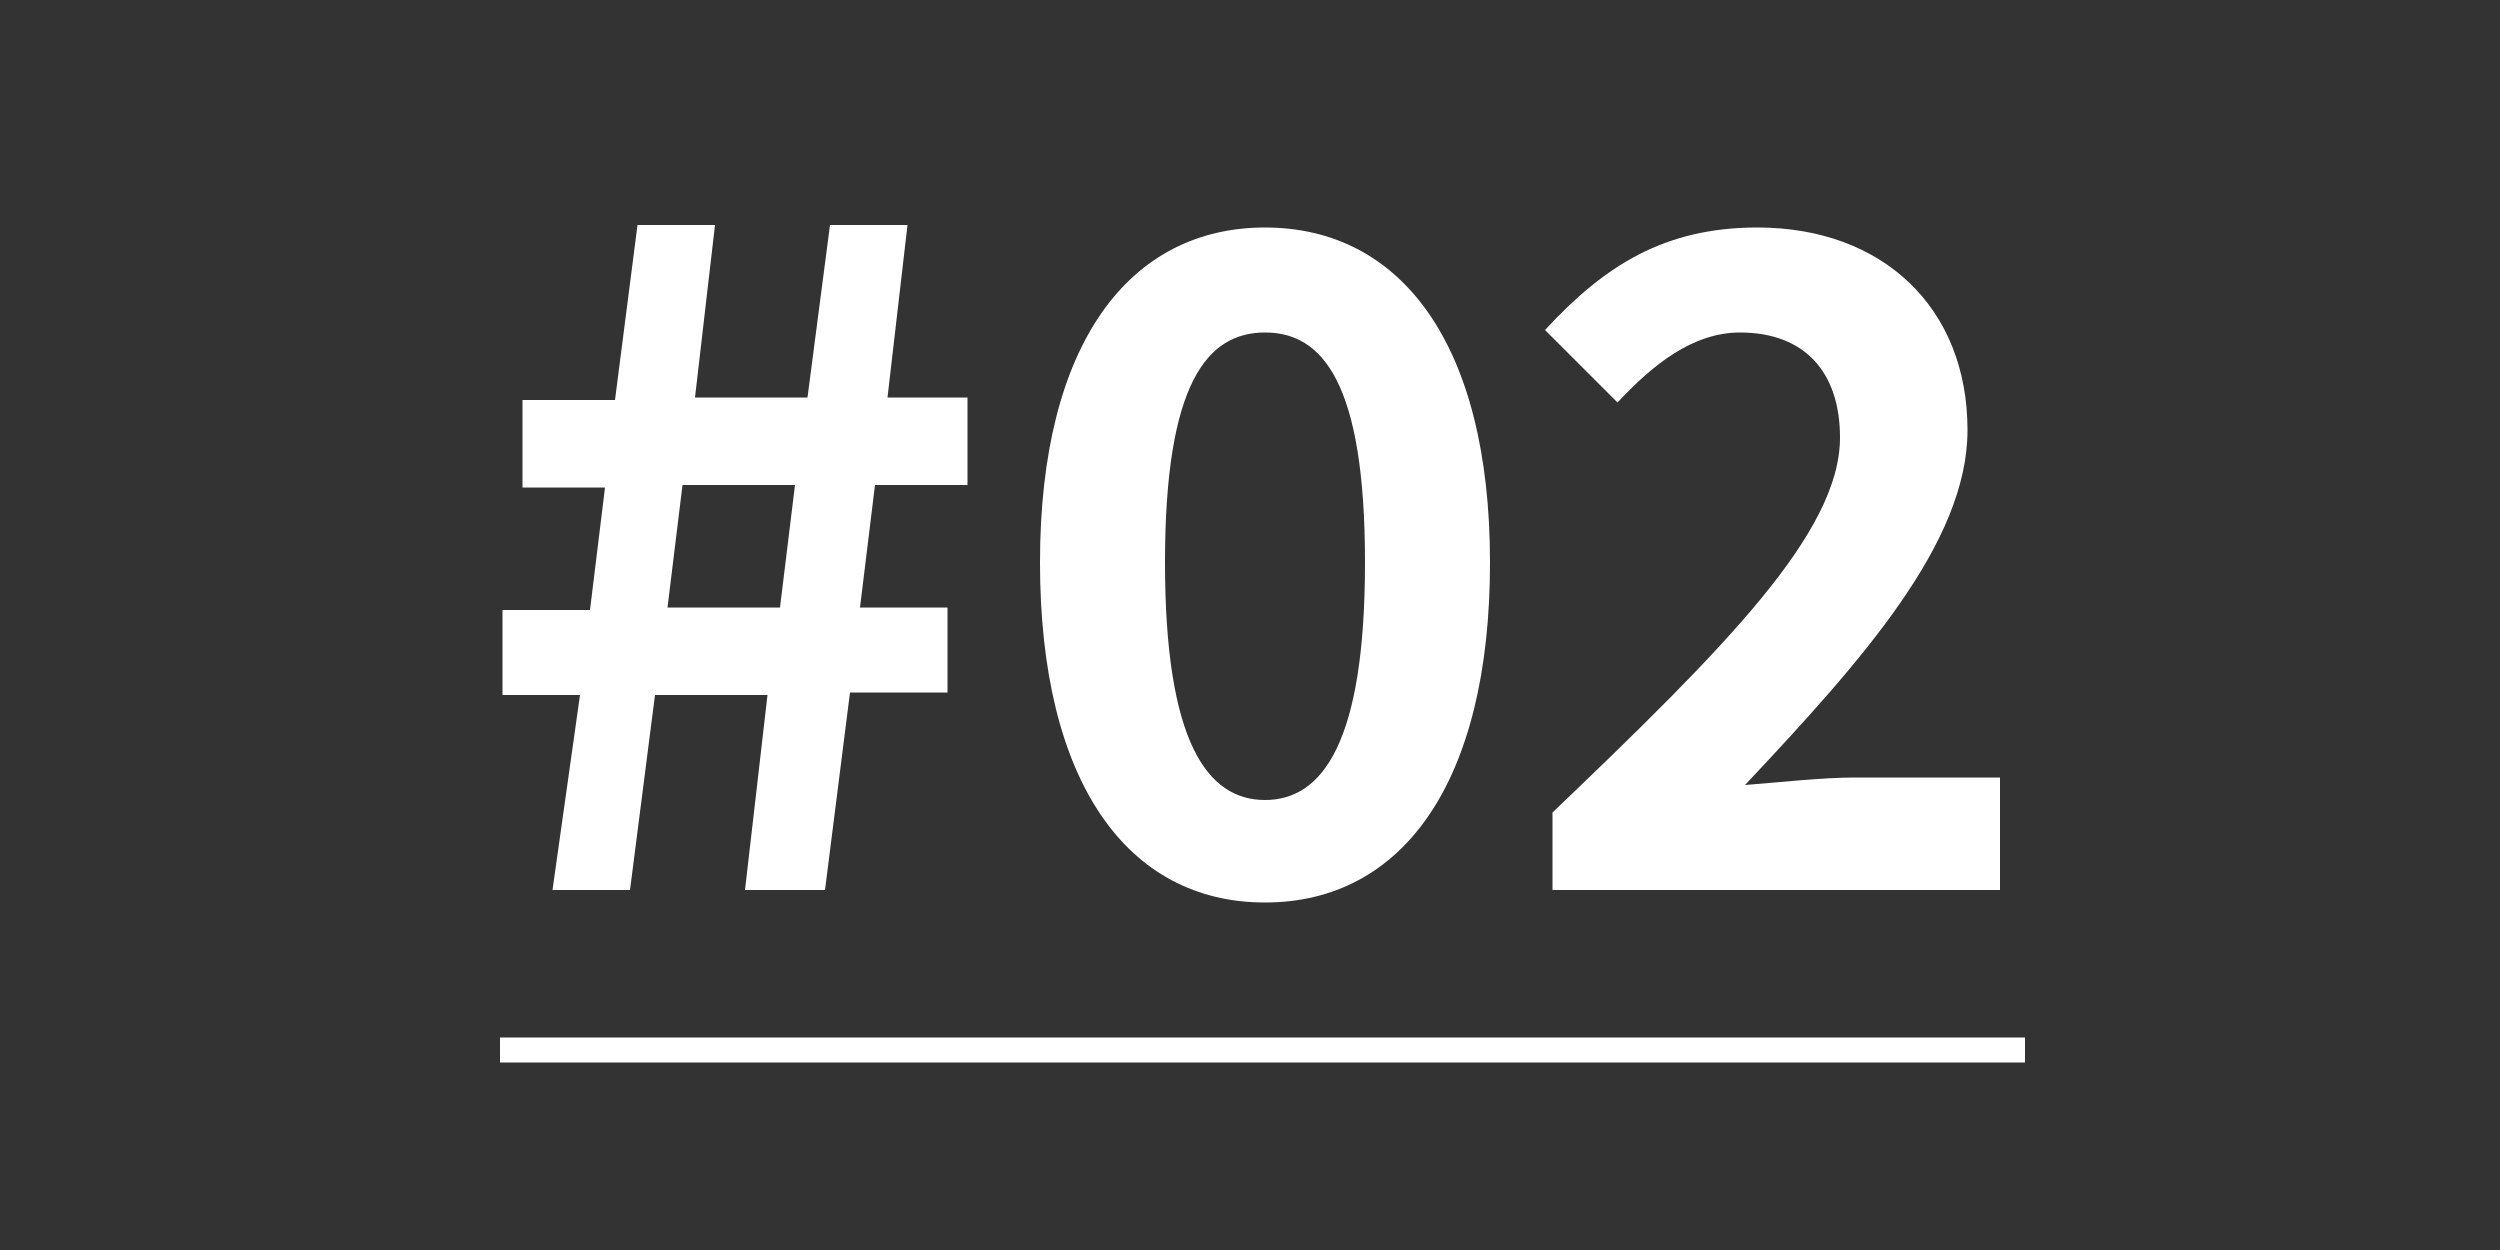 <?xml version="1.0" encoding="utf-8"?>
<!-- Generator: Adobe Illustrator 27.0.0, SVG Export Plug-In . SVG Version: 6.00 Build 0)  -->
<svg version="1.1" id="レイヤー_1" xmlns="http://www.w3.org/2000/svg" xmlns:xlink="http://www.w3.org/1999/xlink" x="0px"
	 y="0px" viewBox="0 0 100 50" style="enable-background:new 0 0 100 50;" xml:space="preserve">
<rect x="0" y="0" width="100" height="50" fill="#333333" stroke="none"/>
<style type="text/css">
	.st0{fill:#FFFFFF;}
	.st1{fill:none;stroke:#FFFFFF;stroke-miterlimit:10;}
</style>
<g>
	<path class="st0" d="M23.2,27.8h-3.1v-3.4h3.5l0.6-4.9h-3.3v-3.5h3.7L25.5,9h3.1l-0.8,6.9h4.5L33.2,9h3.1l-0.8,6.9h3.2v3.5H35
		l-0.6,4.9h3.5v3.4H34L33,35.6h-3.2l0.9-7.8h-4.5l-1,7.8h-3.1L23.2,27.8z M31.2,24.3l0.6-4.9h-4.5l-0.6,4.9H31.2z"/>
	<path class="st0" d="M41.6,22.5c0-8.8,3.6-13.4,9-13.4s9,4.6,9,13.4c0,8.8-3.5,13.6-9,13.6S41.6,31.3,41.6,22.5z M54.6,22.5
		c0-7.2-1.7-9.2-4-9.2s-4,2-4,9.2c0,7.2,1.7,9.5,4,9.5S54.6,29.7,54.6,22.5z"/>
	<path class="st0" d="M62.1,32.5c6.9-6.6,11.5-11.2,11.5-15c0-2.6-1.4-4.2-4-4.2c-1.9,0-3.5,1.3-4.9,2.8l-2.9-2.9
		c2.4-2.6,4.8-4.1,8.5-4.1c5,0,8.4,3.2,8.4,8.1c0,4.5-4.2,9.2-8.9,14.2c1.3-0.1,3.1-0.3,4.4-0.3h5.8v4.5H62.1V32.5z"/>
</g>
<line class="st1" x1="20" y1="42" x2="81" y2="42"/>
</svg>
